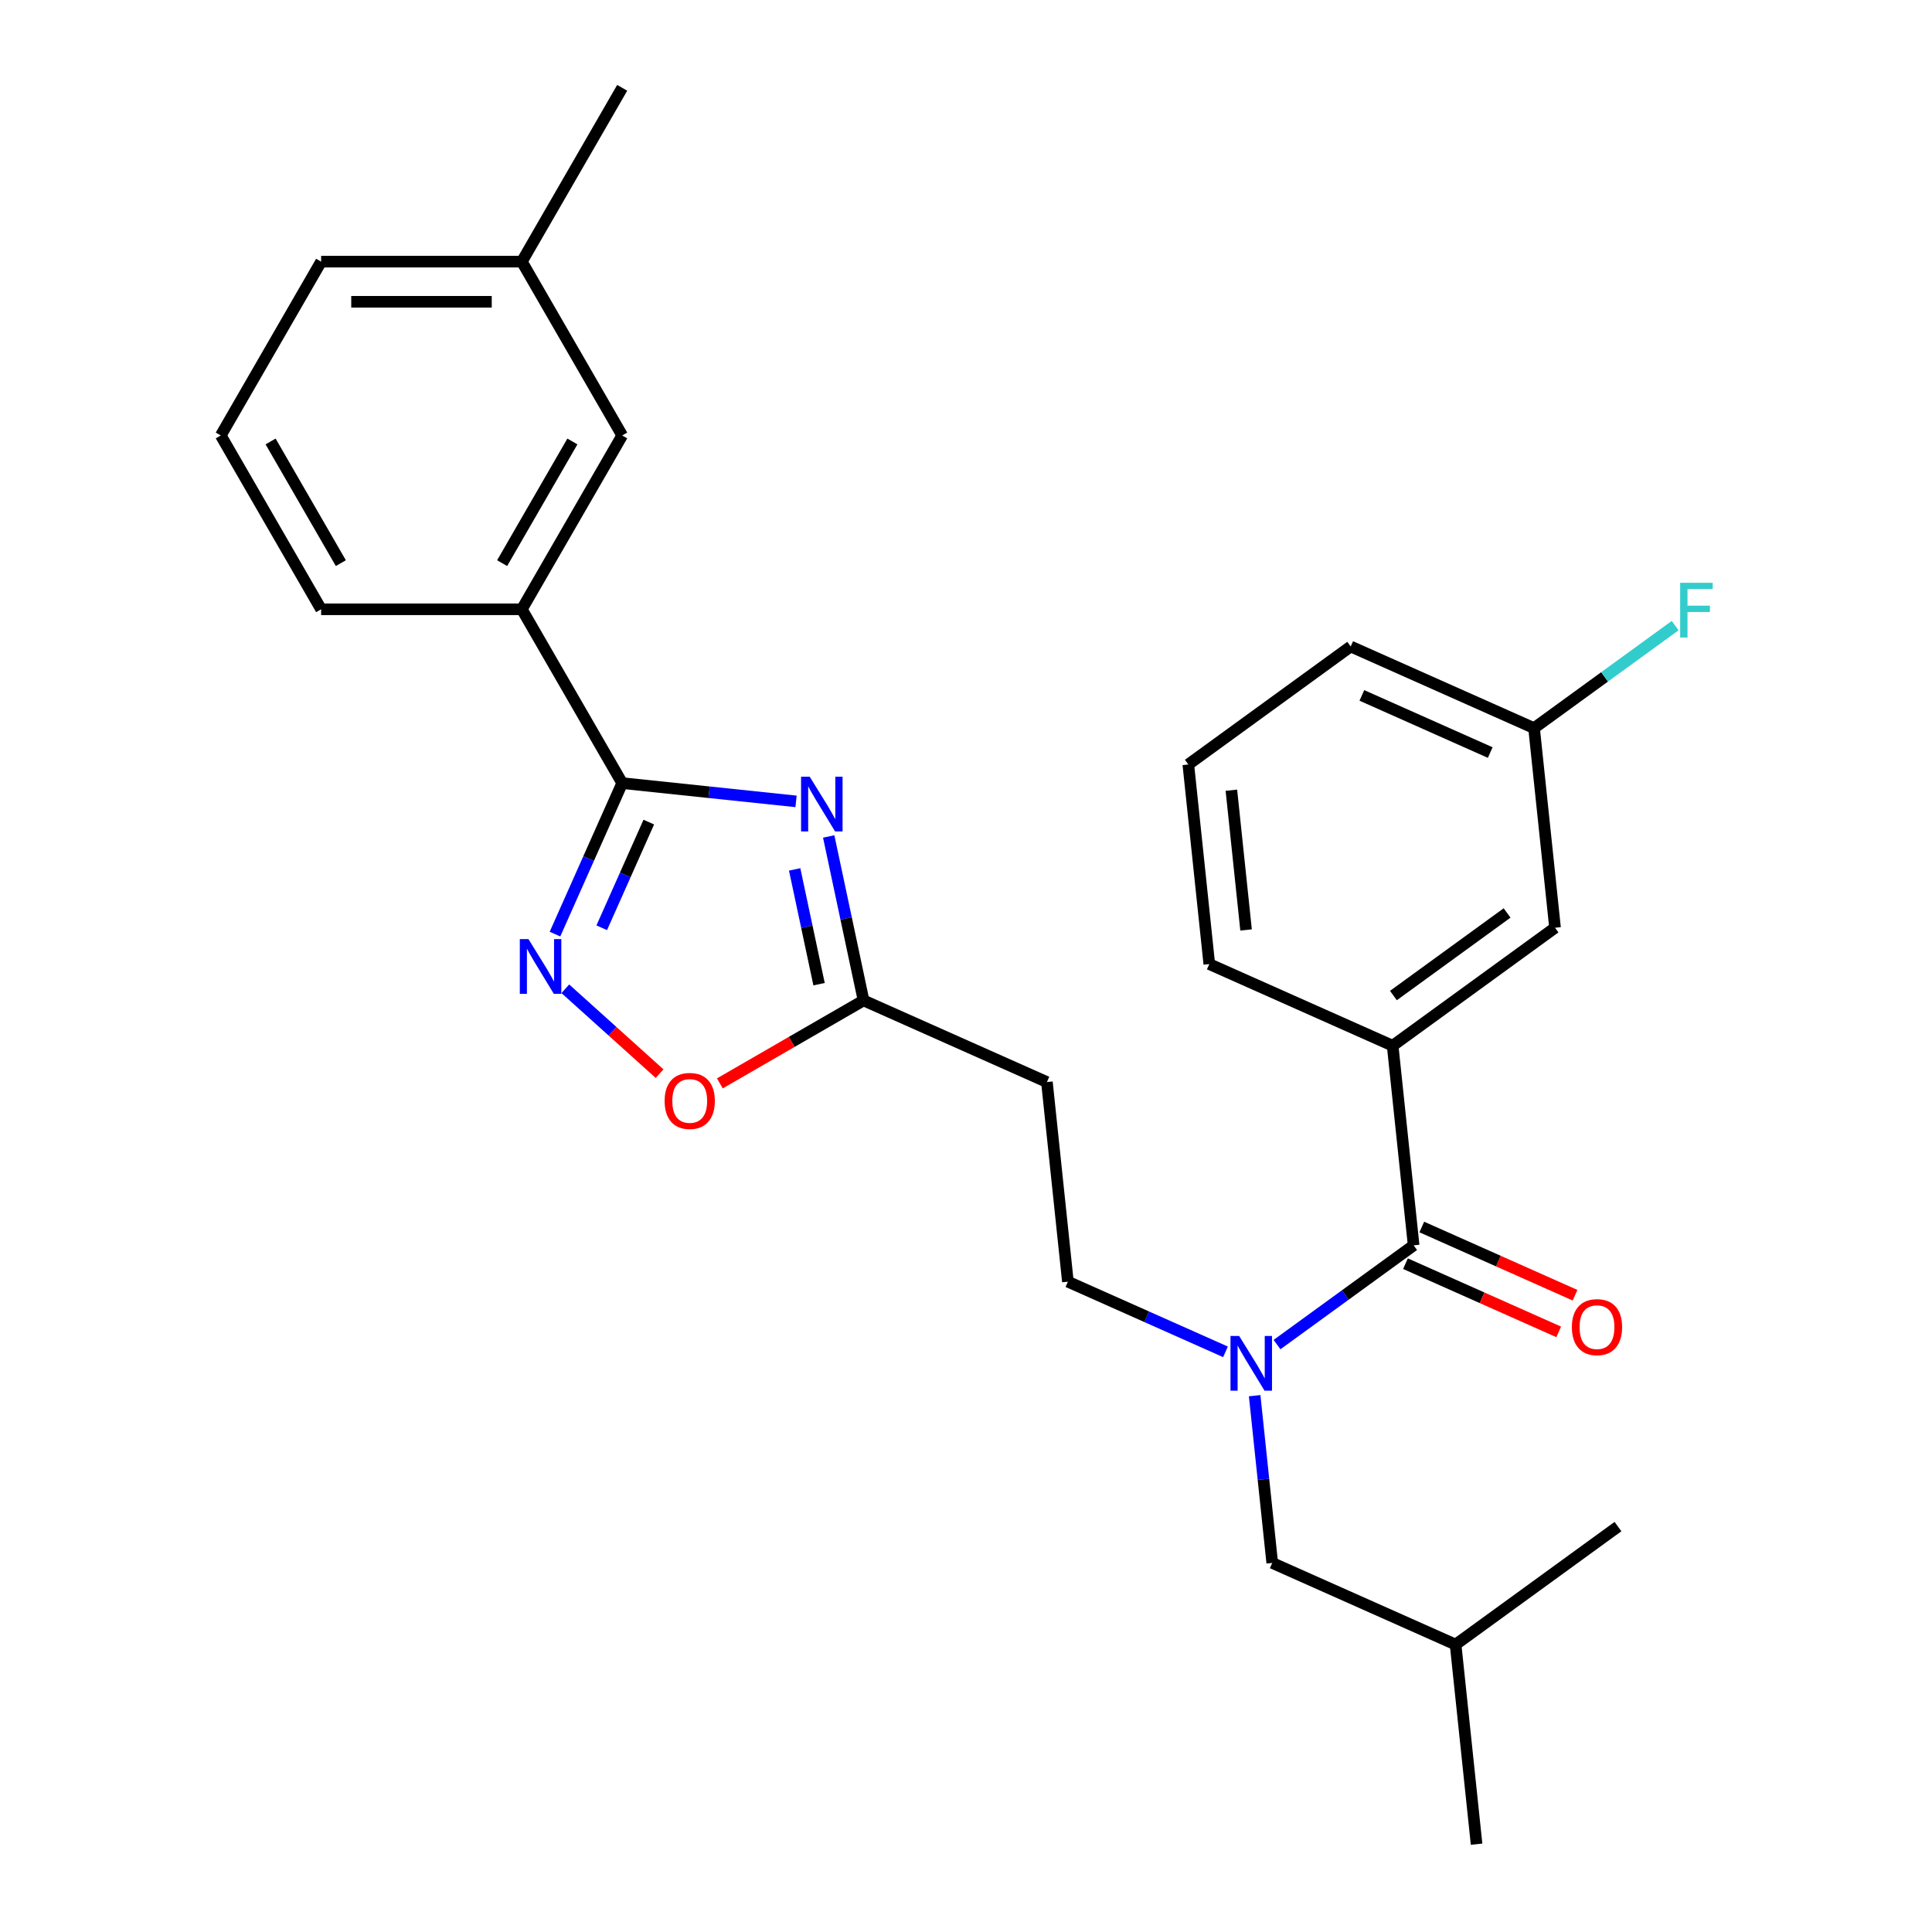<?xml version='1.0' encoding='iso-8859-1'?>
<svg version='1.1' baseProfile='full'
              xmlns='http://www.w3.org/2000/svg'
                      xmlns:rdkit='http://www.rdkit.org/xml'
                      xmlns:xlink='http://www.w3.org/1999/xlink'
                  xml:space='preserve'
width='1000px' height='1000px' viewBox='0 0 1000 1000'>
<!-- END OF HEADER -->
<rect style='opacity:1.0;fill:#FFFFFF;stroke:none' width='1000' height='1000' x='0' y='0'> </rect>
<path class='bond-0' d='M 634.309,699.711 L 593.524,681.552' style='fill:none;fill-rule:evenodd;stroke:#0000FF;stroke-width:6px;stroke-linecap:butt;stroke-linejoin:miter;stroke-opacity:1' />
<path class='bond-0' d='M 593.524,681.552 L 552.739,663.393' style='fill:none;fill-rule:evenodd;stroke:#000000;stroke-width:6px;stroke-linecap:butt;stroke-linejoin:miter;stroke-opacity:1' />
<path class='bond-1' d='M 649.408,722.406 L 653.957,765.688' style='fill:none;fill-rule:evenodd;stroke:#0000FF;stroke-width:6px;stroke-linecap:butt;stroke-linejoin:miter;stroke-opacity:1' />
<path class='bond-1' d='M 653.957,765.688 L 658.506,808.969' style='fill:none;fill-rule:evenodd;stroke:#000000;stroke-width:6px;stroke-linecap:butt;stroke-linejoin:miter;stroke-opacity:1' />
<path class='bond-2' d='M 660.984,695.959 L 696.34,670.272' style='fill:none;fill-rule:evenodd;stroke:#0000FF;stroke-width:6px;stroke-linecap:butt;stroke-linejoin:miter;stroke-opacity:1' />
<path class='bond-2' d='M 696.34,670.272 L 731.695,644.584' style='fill:none;fill-rule:evenodd;stroke:#000000;stroke-width:6px;stroke-linecap:butt;stroke-linejoin:miter;stroke-opacity:1' />
<path class='bond-3' d='M 731.695,644.584 L 720.836,541.264' style='fill:none;fill-rule:evenodd;stroke:#000000;stroke-width:6px;stroke-linecap:butt;stroke-linejoin:miter;stroke-opacity:1' />
<path class='bond-4' d='M 727.47,654.075 L 767.125,671.731' style='fill:none;fill-rule:evenodd;stroke:#000000;stroke-width:6px;stroke-linecap:butt;stroke-linejoin:miter;stroke-opacity:1' />
<path class='bond-4' d='M 767.125,671.731 L 806.78,689.386' style='fill:none;fill-rule:evenodd;stroke:#FF0000;stroke-width:6px;stroke-linecap:butt;stroke-linejoin:miter;stroke-opacity:1' />
<path class='bond-4' d='M 735.921,635.093 L 775.576,652.749' style='fill:none;fill-rule:evenodd;stroke:#000000;stroke-width:6px;stroke-linecap:butt;stroke-linejoin:miter;stroke-opacity:1' />
<path class='bond-4' d='M 775.576,652.749 L 815.231,670.405' style='fill:none;fill-rule:evenodd;stroke:#FF0000;stroke-width:6px;stroke-linecap:butt;stroke-linejoin:miter;stroke-opacity:1' />
<path class='bond-5' d='M 322.051,405.338 L 367.043,410.067' style='fill:none;fill-rule:evenodd;stroke:#000000;stroke-width:6px;stroke-linecap:butt;stroke-linejoin:miter;stroke-opacity:1' />
<path class='bond-5' d='M 367.043,410.067 L 412.035,414.796' style='fill:none;fill-rule:evenodd;stroke:#0000FF;stroke-width:6px;stroke-linecap:butt;stroke-linejoin:miter;stroke-opacity:1' />
<path class='bond-6' d='M 322.051,405.338 L 304.654,444.414' style='fill:none;fill-rule:evenodd;stroke:#000000;stroke-width:6px;stroke-linecap:butt;stroke-linejoin:miter;stroke-opacity:1' />
<path class='bond-6' d='M 304.654,444.414 L 287.257,483.489' style='fill:none;fill-rule:evenodd;stroke:#0000FF;stroke-width:6px;stroke-linecap:butt;stroke-linejoin:miter;stroke-opacity:1' />
<path class='bond-6' d='M 335.814,425.512 L 323.636,452.865' style='fill:none;fill-rule:evenodd;stroke:#000000;stroke-width:6px;stroke-linecap:butt;stroke-linejoin:miter;stroke-opacity:1' />
<path class='bond-6' d='M 323.636,452.865 L 311.457,480.218' style='fill:none;fill-rule:evenodd;stroke:#0000FF;stroke-width:6px;stroke-linecap:butt;stroke-linejoin:miter;stroke-opacity:1' />
<path class='bond-7' d='M 322.051,405.338 L 270.107,315.367' style='fill:none;fill-rule:evenodd;stroke:#000000;stroke-width:6px;stroke-linecap:butt;stroke-linejoin:miter;stroke-opacity:1' />
<path class='bond-8' d='M 428.934,432.955 L 437.953,475.386' style='fill:none;fill-rule:evenodd;stroke:#0000FF;stroke-width:6px;stroke-linecap:butt;stroke-linejoin:miter;stroke-opacity:1' />
<path class='bond-8' d='M 437.953,475.386 L 446.972,517.817' style='fill:none;fill-rule:evenodd;stroke:#000000;stroke-width:6px;stroke-linecap:butt;stroke-linejoin:miter;stroke-opacity:1' />
<path class='bond-8' d='M 411.316,450.004 L 417.629,479.706' style='fill:none;fill-rule:evenodd;stroke:#0000FF;stroke-width:6px;stroke-linecap:butt;stroke-linejoin:miter;stroke-opacity:1' />
<path class='bond-8' d='M 417.629,479.706 L 423.942,509.408' style='fill:none;fill-rule:evenodd;stroke:#000000;stroke-width:6px;stroke-linecap:butt;stroke-linejoin:miter;stroke-opacity:1' />
<path class='bond-9' d='M 446.972,517.817 L 409.785,539.287' style='fill:none;fill-rule:evenodd;stroke:#000000;stroke-width:6px;stroke-linecap:butt;stroke-linejoin:miter;stroke-opacity:1' />
<path class='bond-9' d='M 409.785,539.287 L 372.598,560.757' style='fill:none;fill-rule:evenodd;stroke:#FF0000;stroke-width:6px;stroke-linecap:butt;stroke-linejoin:miter;stroke-opacity:1' />
<path class='bond-10' d='M 446.972,517.817 L 541.88,560.073' style='fill:none;fill-rule:evenodd;stroke:#000000;stroke-width:6px;stroke-linecap:butt;stroke-linejoin:miter;stroke-opacity:1' />
<path class='bond-11' d='M 341.403,555.718 L 317.006,533.75' style='fill:none;fill-rule:evenodd;stroke:#FF0000;stroke-width:6px;stroke-linecap:butt;stroke-linejoin:miter;stroke-opacity:1' />
<path class='bond-11' d='M 317.006,533.75 L 292.608,511.783' style='fill:none;fill-rule:evenodd;stroke:#0000FF;stroke-width:6px;stroke-linecap:butt;stroke-linejoin:miter;stroke-opacity:1' />
<path class='bond-12' d='M 270.107,315.367 L 322.051,225.396' style='fill:none;fill-rule:evenodd;stroke:#000000;stroke-width:6px;stroke-linecap:butt;stroke-linejoin:miter;stroke-opacity:1' />
<path class='bond-12' d='M 259.904,291.483 L 296.266,228.503' style='fill:none;fill-rule:evenodd;stroke:#000000;stroke-width:6px;stroke-linecap:butt;stroke-linejoin:miter;stroke-opacity:1' />
<path class='bond-13' d='M 270.107,315.367 L 166.217,315.367' style='fill:none;fill-rule:evenodd;stroke:#000000;stroke-width:6px;stroke-linecap:butt;stroke-linejoin:miter;stroke-opacity:1' />
<path class='bond-14' d='M 322.051,225.396 L 270.107,135.426' style='fill:none;fill-rule:evenodd;stroke:#000000;stroke-width:6px;stroke-linecap:butt;stroke-linejoin:miter;stroke-opacity:1' />
<path class='bond-15' d='M 270.107,135.426 L 322.051,45.455' style='fill:none;fill-rule:evenodd;stroke:#000000;stroke-width:6px;stroke-linecap:butt;stroke-linejoin:miter;stroke-opacity:1' />
<path class='bond-16' d='M 270.107,135.426 L 166.217,135.426' style='fill:none;fill-rule:evenodd;stroke:#000000;stroke-width:6px;stroke-linecap:butt;stroke-linejoin:miter;stroke-opacity:1' />
<path class='bond-16' d='M 254.523,156.203 L 181.801,156.203' style='fill:none;fill-rule:evenodd;stroke:#000000;stroke-width:6px;stroke-linecap:butt;stroke-linejoin:miter;stroke-opacity:1' />
<path class='bond-17' d='M 114.272,225.396 L 166.217,315.367' style='fill:none;fill-rule:evenodd;stroke:#000000;stroke-width:6px;stroke-linecap:butt;stroke-linejoin:miter;stroke-opacity:1' />
<path class='bond-17' d='M 140.058,228.503 L 176.42,291.483' style='fill:none;fill-rule:evenodd;stroke:#000000;stroke-width:6px;stroke-linecap:butt;stroke-linejoin:miter;stroke-opacity:1' />
<path class='bond-18' d='M 114.272,225.396 L 166.217,135.426' style='fill:none;fill-rule:evenodd;stroke:#000000;stroke-width:6px;stroke-linecap:butt;stroke-linejoin:miter;stroke-opacity:1' />
<path class='bond-19' d='M 541.88,560.073 L 552.739,663.393' style='fill:none;fill-rule:evenodd;stroke:#000000;stroke-width:6px;stroke-linecap:butt;stroke-linejoin:miter;stroke-opacity:1' />
<path class='bond-20' d='M 658.506,808.969 L 753.414,851.225' style='fill:none;fill-rule:evenodd;stroke:#000000;stroke-width:6px;stroke-linecap:butt;stroke-linejoin:miter;stroke-opacity:1' />
<path class='bond-21' d='M 753.414,851.225 L 764.273,954.545' style='fill:none;fill-rule:evenodd;stroke:#000000;stroke-width:6px;stroke-linecap:butt;stroke-linejoin:miter;stroke-opacity:1' />
<path class='bond-22' d='M 753.414,851.225 L 837.462,790.16' style='fill:none;fill-rule:evenodd;stroke:#000000;stroke-width:6px;stroke-linecap:butt;stroke-linejoin:miter;stroke-opacity:1' />
<path class='bond-23' d='M 720.836,541.264 L 804.884,480.199' style='fill:none;fill-rule:evenodd;stroke:#000000;stroke-width:6px;stroke-linecap:butt;stroke-linejoin:miter;stroke-opacity:1' />
<path class='bond-23' d='M 721.23,515.294 L 780.064,472.549' style='fill:none;fill-rule:evenodd;stroke:#000000;stroke-width:6px;stroke-linecap:butt;stroke-linejoin:miter;stroke-opacity:1' />
<path class='bond-24' d='M 720.836,541.264 L 625.928,499.008' style='fill:none;fill-rule:evenodd;stroke:#000000;stroke-width:6px;stroke-linecap:butt;stroke-linejoin:miter;stroke-opacity:1' />
<path class='bond-25' d='M 804.884,480.199 L 794.025,376.879' style='fill:none;fill-rule:evenodd;stroke:#000000;stroke-width:6px;stroke-linecap:butt;stroke-linejoin:miter;stroke-opacity:1' />
<path class='bond-26' d='M 794.025,376.879 L 830.54,350.349' style='fill:none;fill-rule:evenodd;stroke:#000000;stroke-width:6px;stroke-linecap:butt;stroke-linejoin:miter;stroke-opacity:1' />
<path class='bond-26' d='M 830.54,350.349 L 867.056,323.818' style='fill:none;fill-rule:evenodd;stroke:#33CCCC;stroke-width:6px;stroke-linecap:butt;stroke-linejoin:miter;stroke-opacity:1' />
<path class='bond-27' d='M 794.025,376.879 L 699.117,334.623' style='fill:none;fill-rule:evenodd;stroke:#000000;stroke-width:6px;stroke-linecap:butt;stroke-linejoin:miter;stroke-opacity:1' />
<path class='bond-27' d='M 771.337,389.522 L 704.902,359.943' style='fill:none;fill-rule:evenodd;stroke:#000000;stroke-width:6px;stroke-linecap:butt;stroke-linejoin:miter;stroke-opacity:1' />
<path class='bond-28' d='M 625.928,499.008 L 615.068,395.688' style='fill:none;fill-rule:evenodd;stroke:#000000;stroke-width:6px;stroke-linecap:butt;stroke-linejoin:miter;stroke-opacity:1' />
<path class='bond-28' d='M 644.963,481.338 L 637.361,409.014' style='fill:none;fill-rule:evenodd;stroke:#000000;stroke-width:6px;stroke-linecap:butt;stroke-linejoin:miter;stroke-opacity:1' />
<path class='bond-29' d='M 615.068,395.688 L 699.117,334.623' style='fill:none;fill-rule:evenodd;stroke:#000000;stroke-width:6px;stroke-linecap:butt;stroke-linejoin:miter;stroke-opacity:1' />
<path  class='atom-0' d='M 641.387 691.489
L 650.667 706.489
Q 651.587 707.969, 653.067 710.649
Q 654.547 713.329, 654.627 713.489
L 654.627 691.489
L 658.387 691.489
L 658.387 719.809
L 654.507 719.809
L 644.547 703.409
Q 643.387 701.489, 642.147 699.289
Q 640.947 697.089, 640.587 696.409
L 640.587 719.809
L 636.907 719.809
L 636.907 691.489
L 641.387 691.489
' fill='#0000FF'/>
<path  class='atom-3' d='M 419.112 402.038
L 428.392 417.038
Q 429.312 418.518, 430.792 421.198
Q 432.272 423.878, 432.352 424.038
L 432.352 402.038
L 436.112 402.038
L 436.112 430.358
L 432.232 430.358
L 422.272 413.958
Q 421.112 412.038, 419.872 409.838
Q 418.672 407.638, 418.312 406.958
L 418.312 430.358
L 414.632 430.358
L 414.632 402.038
L 419.112 402.038
' fill='#0000FF'/>
<path  class='atom-5' d='M 344.001 569.842
Q 344.001 563.042, 347.361 559.242
Q 350.721 555.442, 357.001 555.442
Q 363.281 555.442, 366.641 559.242
Q 370.001 563.042, 370.001 569.842
Q 370.001 576.722, 366.601 580.642
Q 363.201 584.522, 357.001 584.522
Q 350.761 584.522, 347.361 580.642
Q 344.001 576.762, 344.001 569.842
M 357.001 581.322
Q 361.321 581.322, 363.641 578.442
Q 366.001 575.522, 366.001 569.842
Q 366.001 564.282, 363.641 561.482
Q 361.321 558.642, 357.001 558.642
Q 352.681 558.642, 350.321 561.442
Q 348.001 564.242, 348.001 569.842
Q 348.001 575.562, 350.321 578.442
Q 352.681 581.322, 357.001 581.322
' fill='#FF0000'/>
<path  class='atom-6' d='M 273.536 486.086
L 282.816 501.086
Q 283.736 502.566, 285.216 505.246
Q 286.696 507.926, 286.776 508.086
L 286.776 486.086
L 290.536 486.086
L 290.536 514.406
L 286.656 514.406
L 276.696 498.006
Q 275.536 496.086, 274.296 493.886
Q 273.096 491.686, 272.736 491.006
L 272.736 514.406
L 269.056 514.406
L 269.056 486.086
L 273.536 486.086
' fill='#0000FF'/>
<path  class='atom-22' d='M 813.603 686.92
Q 813.603 680.12, 816.963 676.32
Q 820.323 672.52, 826.603 672.52
Q 832.883 672.52, 836.243 676.32
Q 839.603 680.12, 839.603 686.92
Q 839.603 693.8, 836.203 697.72
Q 832.803 701.6, 826.603 701.6
Q 820.363 701.6, 816.963 697.72
Q 813.603 693.84, 813.603 686.92
M 826.603 698.4
Q 830.923 698.4, 833.243 695.52
Q 835.603 692.6, 835.603 686.92
Q 835.603 681.36, 833.243 678.56
Q 830.923 675.72, 826.603 675.72
Q 822.283 675.72, 819.923 678.52
Q 817.603 681.32, 817.603 686.92
Q 817.603 692.64, 819.923 695.52
Q 822.283 698.4, 826.603 698.4
' fill='#FF0000'/>
<path  class='atom-24' d='M 869.653 301.654
L 886.493 301.654
L 886.493 304.894
L 873.453 304.894
L 873.453 313.494
L 885.053 313.494
L 885.053 316.774
L 873.453 316.774
L 873.453 329.974
L 869.653 329.974
L 869.653 301.654
' fill='#33CCCC'/>
</svg>
